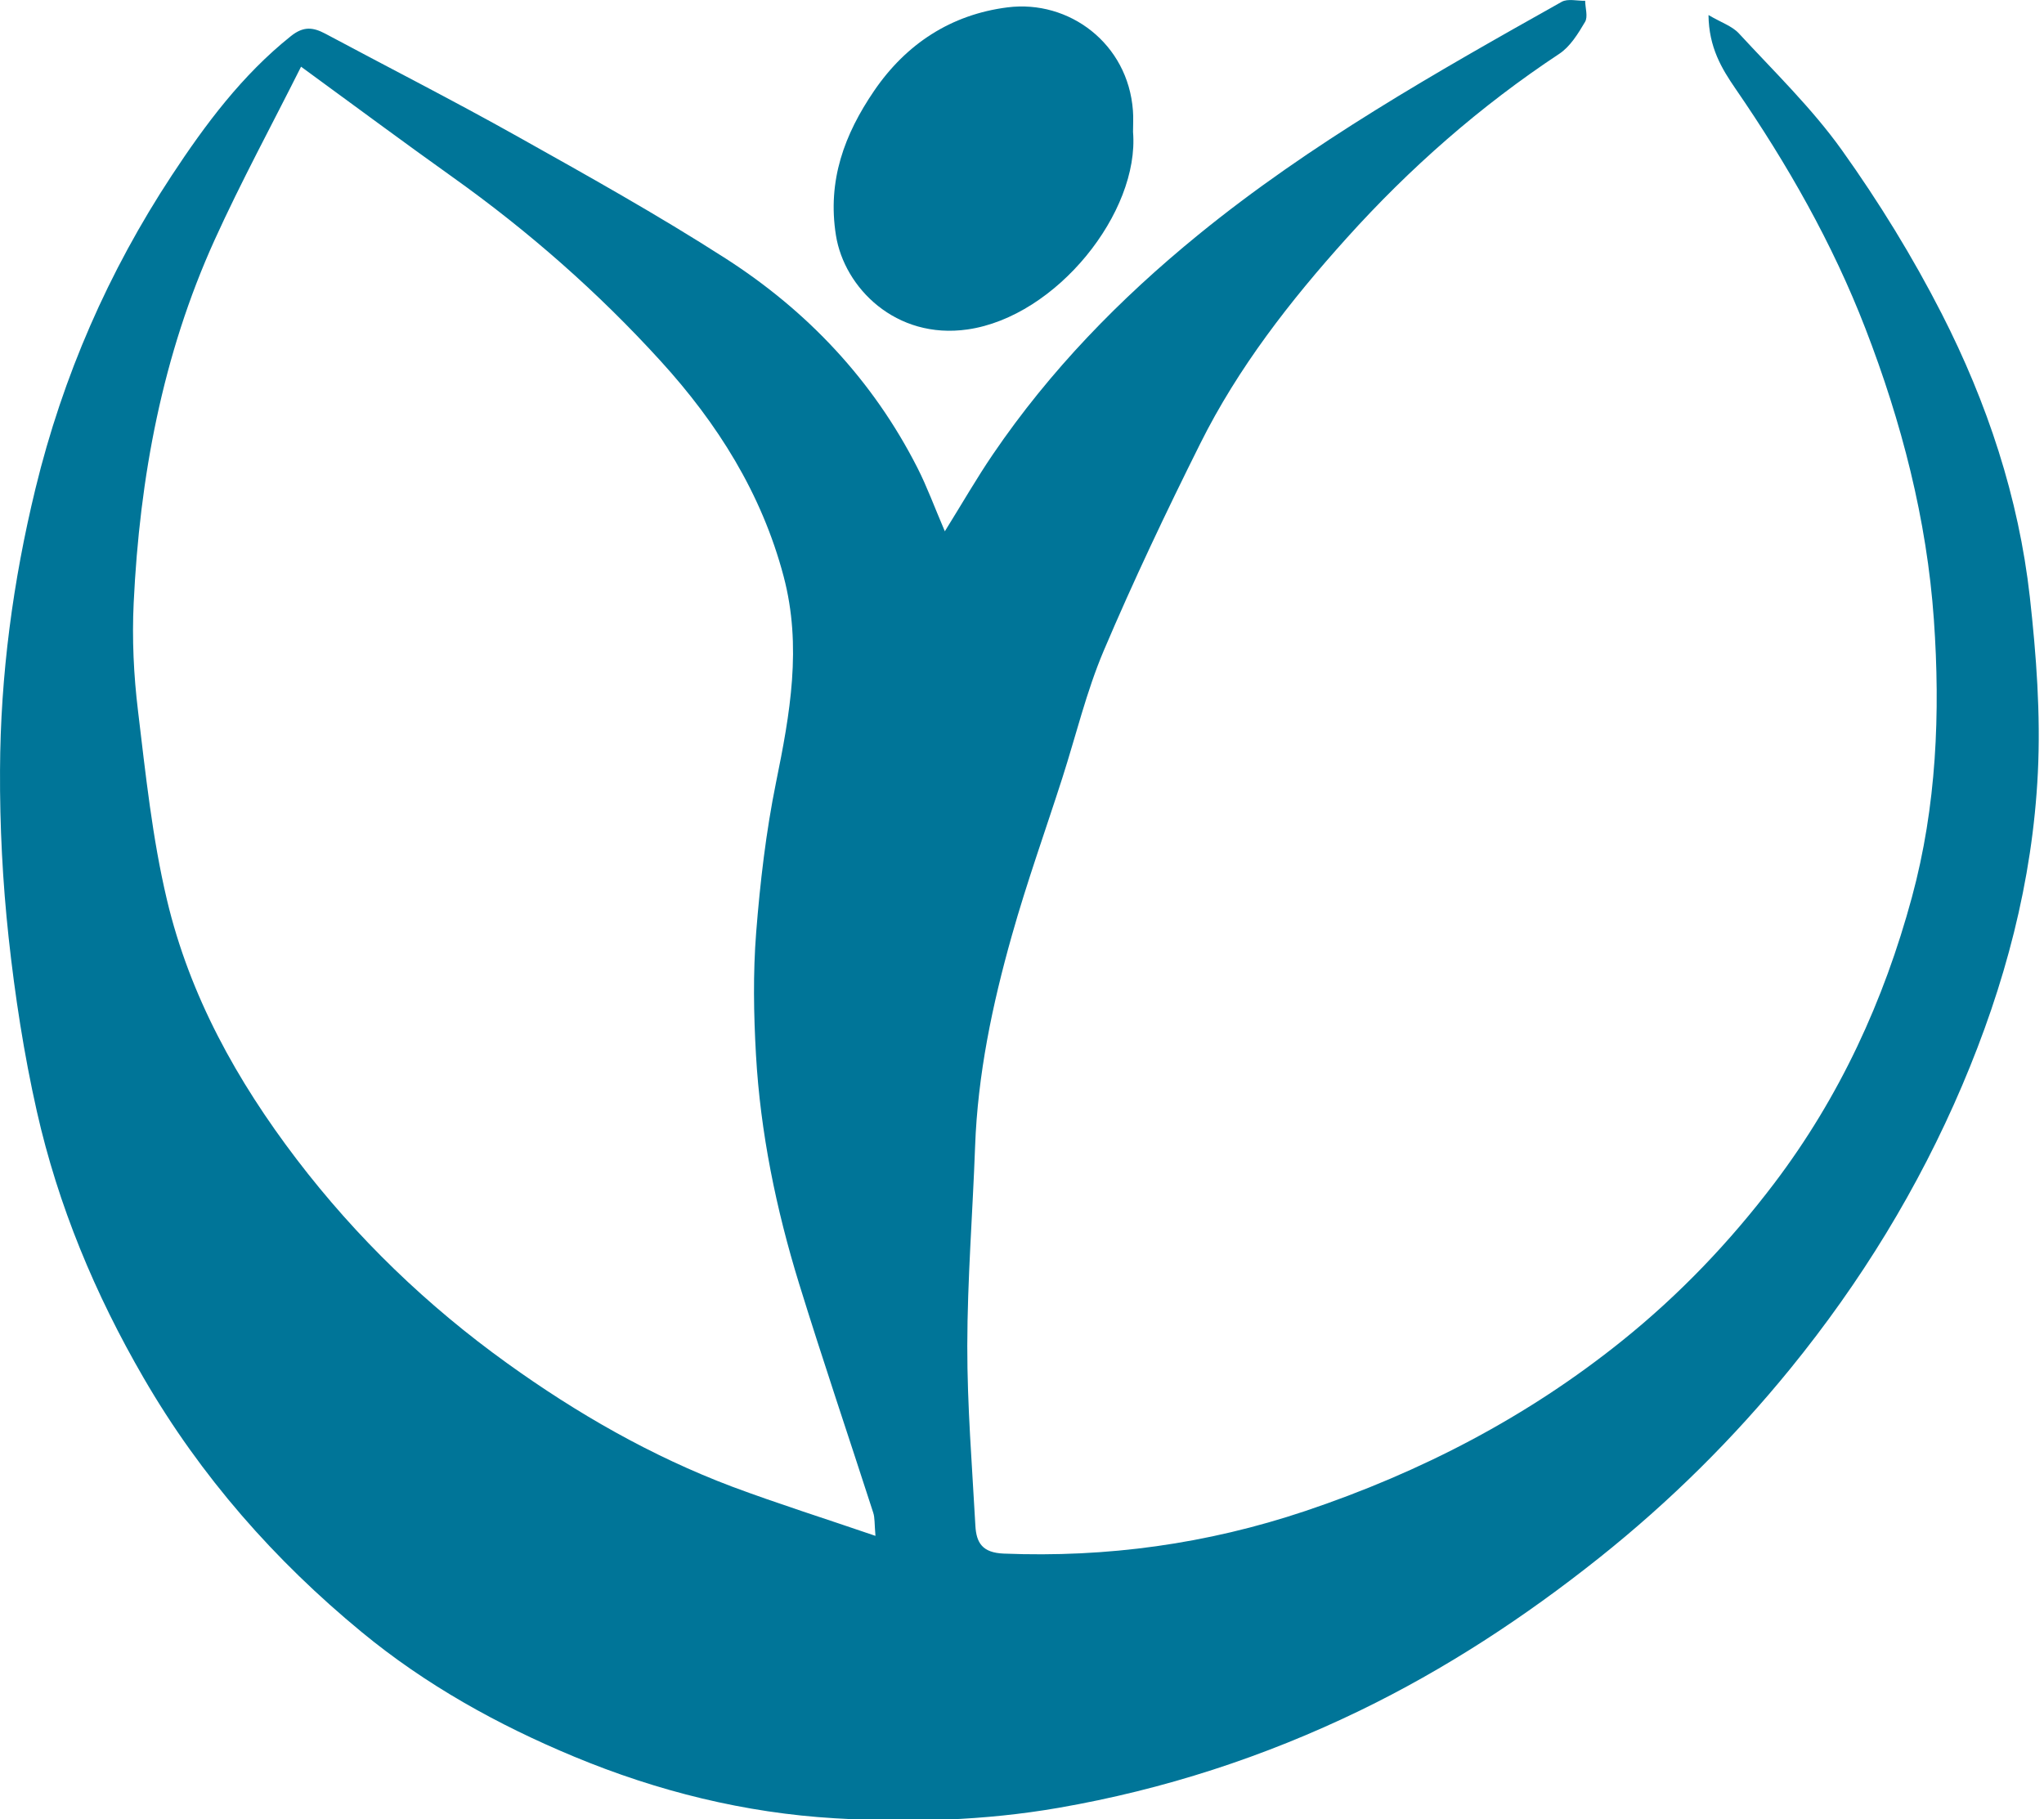 <?xml version="1.0" encoding="UTF-8" standalone="no"?>
<!DOCTYPE svg PUBLIC "-//W3C//DTD SVG 1.1//EN" "http://www.w3.org/Graphics/SVG/1.1/DTD/svg11.dtd">
<svg width="100%" height="100%" viewBox="0 0 91 81" version="1.1" xmlns="http://www.w3.org/2000/svg" xmlns:xlink="http://www.w3.org/1999/xlink" xml:space="preserve" xmlns:serif="http://www.serif.com/" style="fill-rule:evenodd;clip-rule:evenodd;stroke-linejoin:round;stroke-miterlimit:2;">
    <g transform="matrix(1,0,0,1,1.32958e-06,-8.54581e-05)">
        <g transform="matrix(1,0,0,1,-63.466,-76.506)">
            <g transform="matrix(0.429,0,0,0.429,62.146,74.984)">
                <g>
                    <g>
                        <g>
                            <path d="M101.13,58.69C102.97,55.73 104.45,53.15 106.12,50.7C112.04,42 119.27,34.57 127.44,27.91C139.11,18.4 152.11,11.06 165.14,3.74C165.78,3.38 166.76,3.65 167.58,3.63C167.59,4.37 167.89,5.28 167.57,5.82C166.85,7.04 166.03,8.38 164.9,9.13C156.7,14.55 149.37,20.99 142.83,28.26C136.97,34.77 131.56,41.71 127.63,49.6C124.1,56.67 120.71,63.81 117.62,71.08C115.82,75.33 114.74,79.88 113.32,84.3C111.57,89.75 109.63,95.15 108.08,100.66C106.06,107.81 104.54,115.07 104.27,122.54C104.02,129.44 103.47,136.33 103.46,143.22C103.45,149.45 103.96,155.68 104.3,161.9C104.4,163.67 105.02,164.7 107.24,164.79C117.95,165.22 128.33,163.79 138.51,160.38C150.52,156.35 161.59,150.61 171.44,142.68C177.36,137.92 182.59,132.45 187.22,126.34C194.01,117.37 198.58,107.42 201.49,96.67C204.05,87.23 204.45,77.52 203.77,67.86C203.04,57.46 200.42,47.35 196.66,37.63C193.25,28.8 188.56,20.57 183.18,12.75C181.76,10.68 180.42,8.48 180.38,5.11C181.71,5.89 182.84,6.26 183.53,7.01C187.19,10.98 191.11,14.77 194.23,19.14C198.07,24.52 201.57,30.21 204.58,36.1C209.3,45.34 212.57,55.17 213.73,65.52C214.4,71.56 214.86,77.7 214.56,83.75C214.01,95.02 211.13,105.82 206.7,116.22C202.16,126.87 196.17,136.63 188.88,145.59C182.98,152.84 176.39,159.37 169.05,165.22C161.3,171.39 153.1,176.77 144.19,181.09C134.25,185.9 123.89,189.27 112.97,191.17C105.21,192.52 97.44,192.72 89.7,192.26C80.39,191.71 71.33,189.47 62.65,185.86C54.71,182.56 47.24,178.4 40.63,172.95C31.58,165.5 23.91,156.78 17.99,146.57C12.94,137.87 9.11,128.68 6.9,118.89C5.56,112.95 4.63,106.89 3.97,100.83C3.35,95.08 3.05,89.27 3.08,83.48C3.12,73.61 4.42,63.88 6.76,54.25C9.6,42.57 14.34,31.73 20.9,21.76C24.38,16.47 28.2,11.34 33.26,7.3C34.57,6.25 35.56,6.37 36.83,7.04C43.45,10.58 50.14,13.99 56.69,17.66C63.99,21.75 71.32,25.84 78.36,30.36C86.87,35.82 93.68,43.03 98.3,52.13C99.28,54.06 100.03,56.12 101.13,58.69ZM93.93,162.95C93.82,161.66 93.87,161.07 93.7,160.55C91.14,152.62 88.46,144.72 86,136.76C83.62,129.03 81.99,121.11 81.53,113.02C81.29,108.8 81.22,104.54 81.55,100.33C81.96,95.12 82.57,89.88 83.61,84.76C85.06,77.64 86.32,70.64 84.4,63.37C82.12,54.74 77.52,47.47 71.63,41.01C65.15,33.89 57.92,27.54 50.06,21.94C44.94,18.29 39.89,14.54 34.32,10.47C31.29,16.52 28.1,22.39 25.35,28.45C19.93,40.4 17.57,53.1 16.95,66.12C16.77,69.85 16.95,73.63 17.4,77.34C18.19,83.9 18.88,90.52 20.4,96.93C22.76,106.89 27.65,115.71 33.86,123.86C40.1,132.04 47.42,139.08 55.73,145.05C62.96,150.25 70.68,154.68 79.05,157.84C83.79,159.61 88.62,161.13 93.93,162.95Z" style="fill:rgb(0,117,152);"/>
                        </g>
                    </g>
                    <path d="M120.66,17.24C121.35,25.55 112.74,36.41 103.49,37.74C96.05,38.81 90.7,33.42 89.83,27.98C88.92,22.27 90.72,17.48 93.78,12.99C97.11,8.1 101.78,5.05 107.65,4.31C114.02,3.51 120.14,8.06 120.65,15.03C120.71,15.76 120.66,16.5 120.66,17.24Z" style="fill:rgb(0,117,152);"/>
                </g>
            </g>
        </g>
    </g>
</svg>
